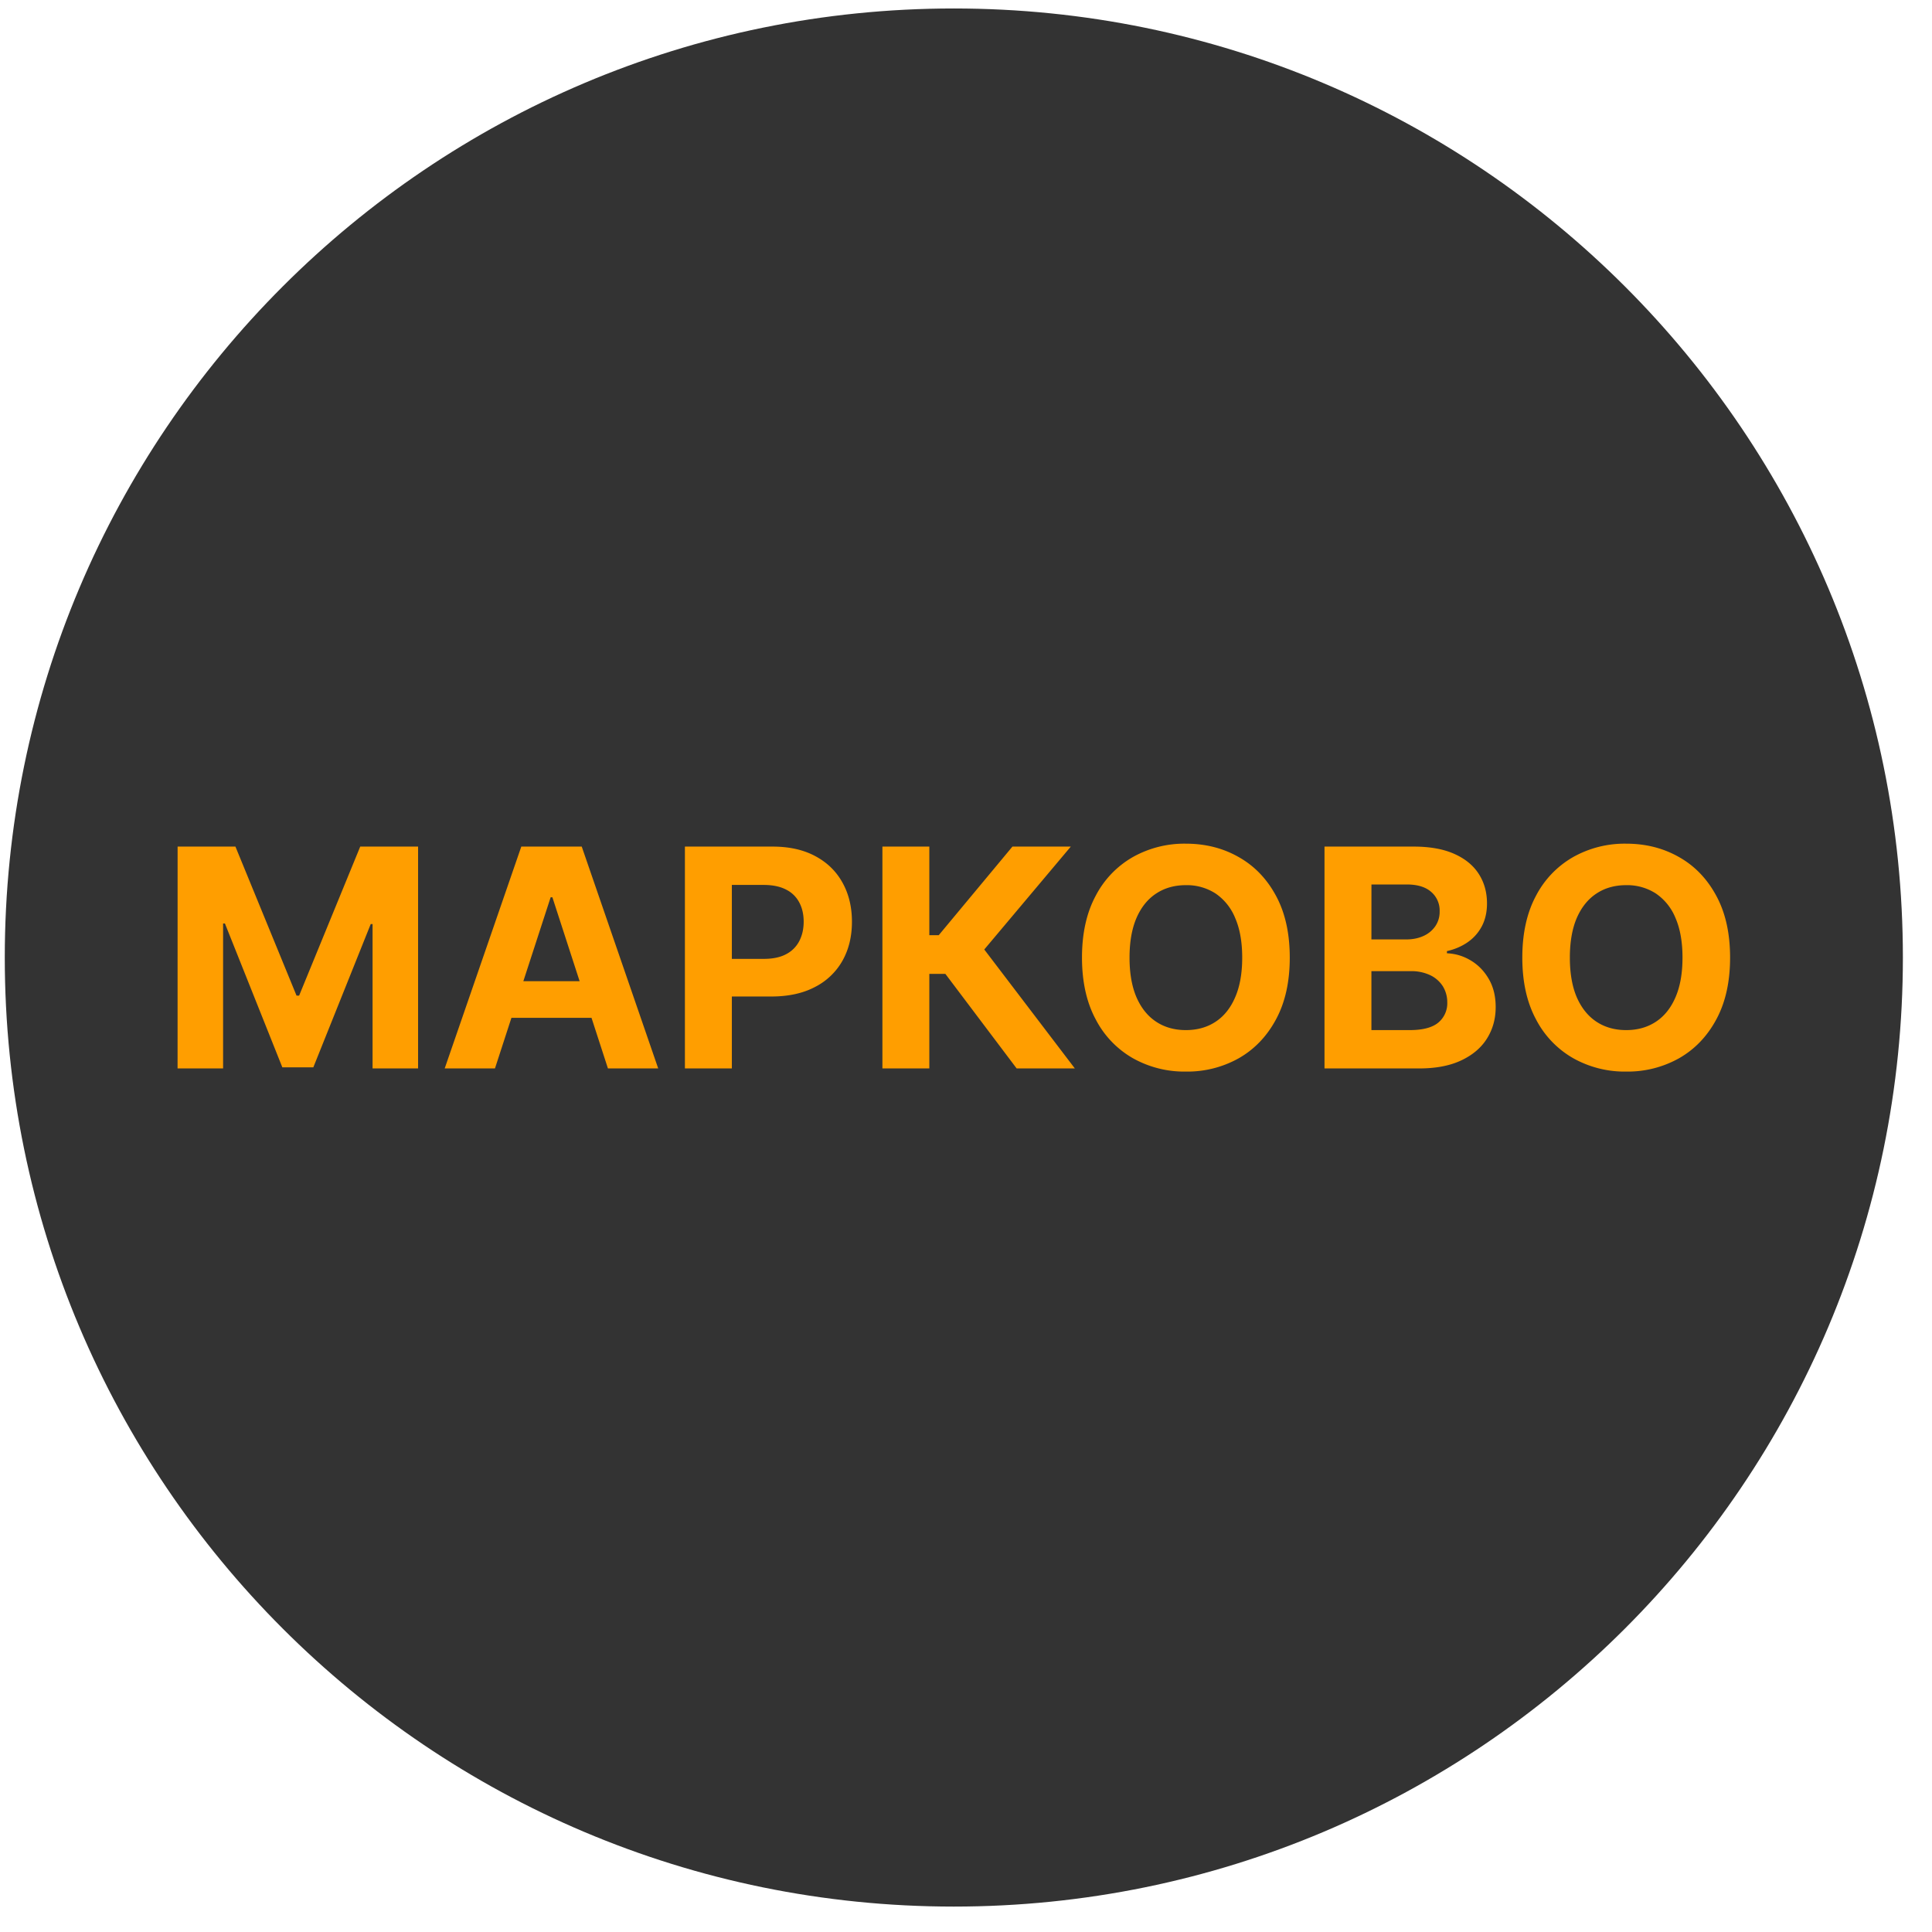 <svg xmlns="http://www.w3.org/2000/svg" width="57" height="57" fill="none" viewBox="0 0 57 57"><g clip-path="url(#a)"><path fill="#333" d="M56.141 28.25c0-15.464-12.536-28-28-28s-28 12.536-28 28 12.536 28 28 28 28-12.536 28-28"/><path fill="#ff9e00" d="M51.043 28.253q0 1.07-.406 1.822-.403.75-1.1 1.147a3.1 3.1 0 0 1-1.56.393 3.1 3.1 0 0 1-1.565-.396 2.8 2.8 0 0 1-1.097-1.148q-.402-.75-.402-1.818 0-1.07.402-1.822a2.8 2.8 0 0 1 1.096-1.144 3.1 3.1 0 0 1 1.567-.396q.866 0 1.56.396.696.393 1.099 1.144.406.75.406 1.822m-1.404 0q0-.693-.207-1.17a1.6 1.6 0 0 0-.579-.722 1.56 1.56 0 0 0-.875-.246q-.503 0-.876.246-.374.246-.582.722-.204.477-.204 1.17t.204 1.17q.209.476.582.722.374.246.876.246.501 0 .875-.246t.579-.722q.207-.477.207-1.17M39.077 31.522v-6.545h2.621q.723-.001 1.205.214.483.214.726.594.242.377.242.87 0 .383-.153.674-.153.288-.422.473-.266.182-.607.259v.064q.375.015.7.21.33.195.534.547.204.349.204.831 0 .52-.259.93-.255.406-.757.642-.502.237-1.237.237zm1.384-1.131h1.129q.577 0 .843-.22a.74.74 0 0 0 .266-.595.9.9 0 0 0-.132-.48.9.9 0 0 0-.373-.326 1.3 1.3 0 0 0-.573-.118h-1.16zm0-2.675h1.026q.285 0 .505-.1a.84.84 0 0 0 .352-.287.75.75 0 0 0 .13-.444.72.72 0 0 0-.252-.573q-.248-.216-.71-.217h-1.05zM38.052 28.253q0 1.07-.406 1.822-.403.75-1.099 1.147a3.1 3.1 0 0 1-1.56.393 3.1 3.1 0 0 1-1.566-.396 2.8 2.8 0 0 1-1.096-1.148q-.402-.75-.403-1.818 0-1.07.403-1.822a2.8 2.8 0 0 1 1.096-1.144 3.1 3.1 0 0 1 1.566-.396q.867 0 1.56.396.697.393 1.1 1.144.405.75.405 1.822m-1.403 0q0-.693-.208-1.17a1.6 1.6 0 0 0-.578-.722 1.56 1.56 0 0 0-.876-.246q-.501 0-.875.246-.375.246-.582.722-.205.477-.205 1.17t.205 1.17q.208.476.582.722.373.246.875.246.503 0 .876-.246.374-.246.578-.722.208-.477.208-1.17M29.994 31.522l-2.103-2.79h-.473v2.79h-1.384v-6.545h1.384v2.614h.278l2.174-2.614h1.722l-2.553 3.036 2.672 3.509zM20.207 31.522v-6.545h2.583q.745 0 1.268.284.524.281.8.783.277.498.277 1.15 0 .653-.28 1.151a1.94 1.94 0 0 1-.816.777q-.53.278-1.285.278H21.11v-1.11h1.422q.4 0 .658-.137a.9.9 0 0 0 .39-.386q.13-.25.131-.572 0-.326-.13-.57a.88.88 0 0 0-.39-.38q-.263-.137-.666-.137h-.933v5.414zM14.603 31.522H13.12l2.26-6.545h1.783l2.256 6.545h-1.483l-1.639-5.05h-.051zm-.093-2.573h3.503v1.08H14.51zM5.24 24.977h1.706l1.803 4.397h.076l1.803-4.397h1.707v6.545h-1.343v-4.26h-.054L9.244 31.49H8.33l-1.694-4.244h-.054v4.276H5.239z"/></g><defs><clipPath id="a"><path fill="#fff" d="M.141.25h56v56h-56z"/></clipPath></defs></svg>
